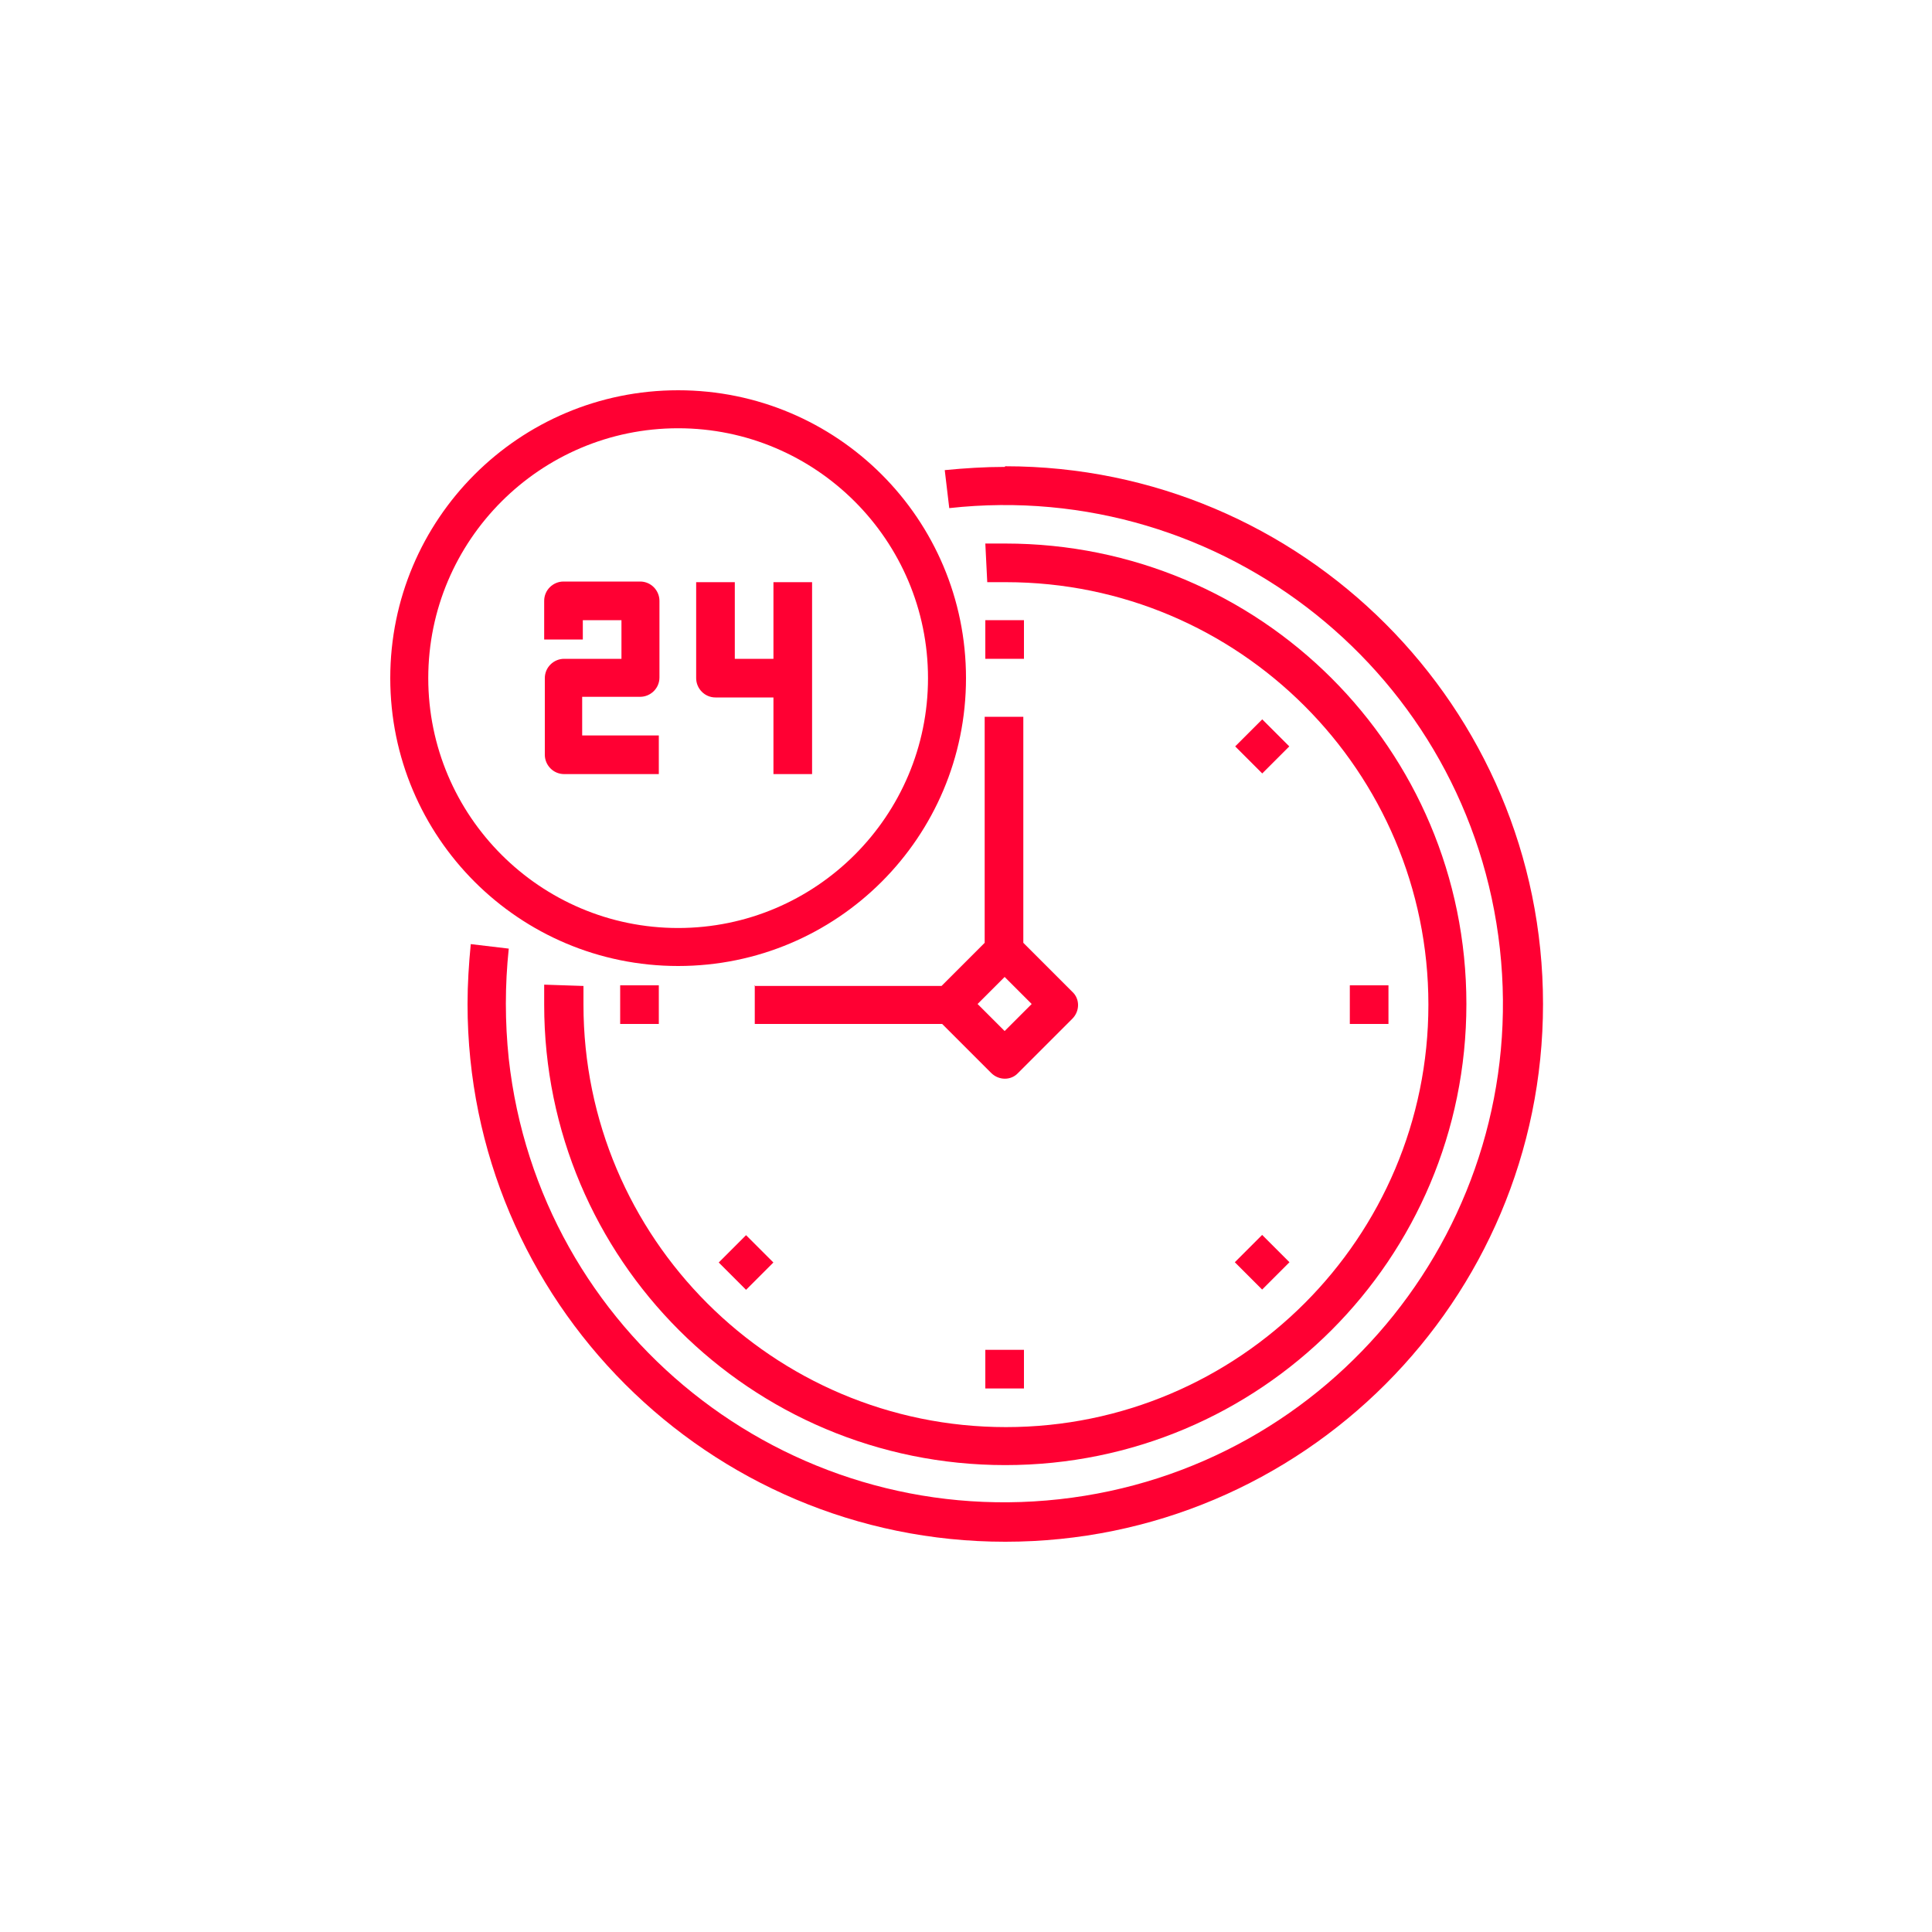 <?xml version="1.0" encoding="UTF-8"?>
<svg id="uuid-27ba51c0-4306-411b-a21a-855b17a64935" data-name="Capa 1" xmlns="http://www.w3.org/2000/svg" viewBox="0 0 30 30">
  <defs>
    <style>
      .uuid-1578f218-17f9-4260-bc78-b1f6138888b3 {
        fill: #f03;
      }
    </style>
  </defs>
  <path class="uuid-1578f218-17f9-4260-bc78-b1f6138888b3" d="M8.74,12.02h1.49v-.6h-1.19v-.6h.9c.16,0,.3-.13.3-.3v-1.19c0-.16-.13-.3-.3-.3h-1.19c-.16,0-.3.13-.3.3v.6h.6v-.3h.6v.6h-.89c-.16,0-.3.13-.3.3v1.19c0,.16.13.3.3.3Z"/>
  <path class="uuid-1578f218-17f9-4260-bc78-b1f6138888b3" d="M11.12,10.83h.89v1.19h.6v-2.98h-.6v1.19h-.6v-1.19h-.6v1.49c0,.16.13.3.3.3Z"/>
  <path class="uuid-1578f218-17f9-4260-bc78-b1f6138888b3" d="M15.6,7.25c-.31,0-.62.02-.93.05l.07.59c4.25-.47,8.08,2.59,8.55,6.84.47,4.25-2.59,8.08-6.84,8.55-4.25.47-8.08-2.59-8.55-6.84-.06-.57-.06-1.14,0-1.71l-.59-.07c-.03.31-.05.62-.05.93,0,4.61,3.74,8.35,8.35,8.35s8.35-3.74,8.35-8.35-3.74-8.35-8.35-8.35Z"/>
  <path class="uuid-1578f218-17f9-4260-bc78-b1f6138888b3" d="M8.45,15.29c0,.1,0,.21,0,.31,0,3.95,3.2,7.15,7.16,7.15s7.16-3.2,7.16-7.16-3.2-7.15-7.16-7.15c-.1,0-.21,0-.31,0l.03.6c.09,0,.19,0,.29,0,3.62,0,6.56,2.94,6.56,6.56,0,3.62-2.94,6.56-6.56,6.56-3.62,0-6.56-2.94-6.56-6.56h0c0-.1,0-.19,0-.29l-.6-.02Z"/>
  <rect class="uuid-1578f218-17f9-4260-bc78-b1f6138888b3" x="15.3" y="9.63" width=".6" height=".6"/>
  <rect class="uuid-1578f218-17f9-4260-bc78-b1f6138888b3" x="9.63" y="15.3" width=".6" height=".6"/>
  <rect class="uuid-1578f218-17f9-4260-bc78-b1f6138888b3" x="11.29" y="19.3" width=".6" height=".6" transform="translate(-10.47 13.94) rotate(-45)"/>
  <rect class="uuid-1578f218-17f9-4260-bc78-b1f6138888b3" x="15.3" y="20.96" width=".6" height=".6"/>
  <rect class="uuid-1578f218-17f9-4260-bc78-b1f6138888b3" x="19.3" y="19.3" width=".6" height=".6" transform="translate(-8.12 19.6) rotate(-45)"/>
  <rect class="uuid-1578f218-17f9-4260-bc78-b1f6138888b3" x="20.96" y="15.3" width=".6" height=".6"/>
  <polygon class="uuid-1578f218-17f9-4260-bc78-b1f6138888b3" points="19.18 11.59 19.6 11.17 20.02 11.59 19.6 12.01 19.18 11.59"/>
  <path class="uuid-1578f218-17f9-4260-bc78-b1f6138888b3" d="M15.6,15.17l.42.42-.42.42-.42-.42.42-.42ZM11.72,15.3v.6h2.91l.76.76c.12.12.31.12.42,0l.84-.84c.12-.12.12-.31,0-.42l-.76-.76v-3.51h-.6v3.51l-.67.67h-2.91Z"/>
  <path class="uuid-1578f218-17f9-4260-bc78-b1f6138888b3" d="M10.53,6.65c2.14,0,3.88,1.74,3.88,3.88s-1.74,3.88-3.88,3.88-3.88-1.74-3.88-3.88,1.74-3.88,3.88-3.88ZM10.53,15c2.47,0,4.47-2,4.47-4.47s-2-4.47-4.47-4.47-4.47,2-4.47,4.47,2,4.47,4.47,4.47Z"/>
</svg>